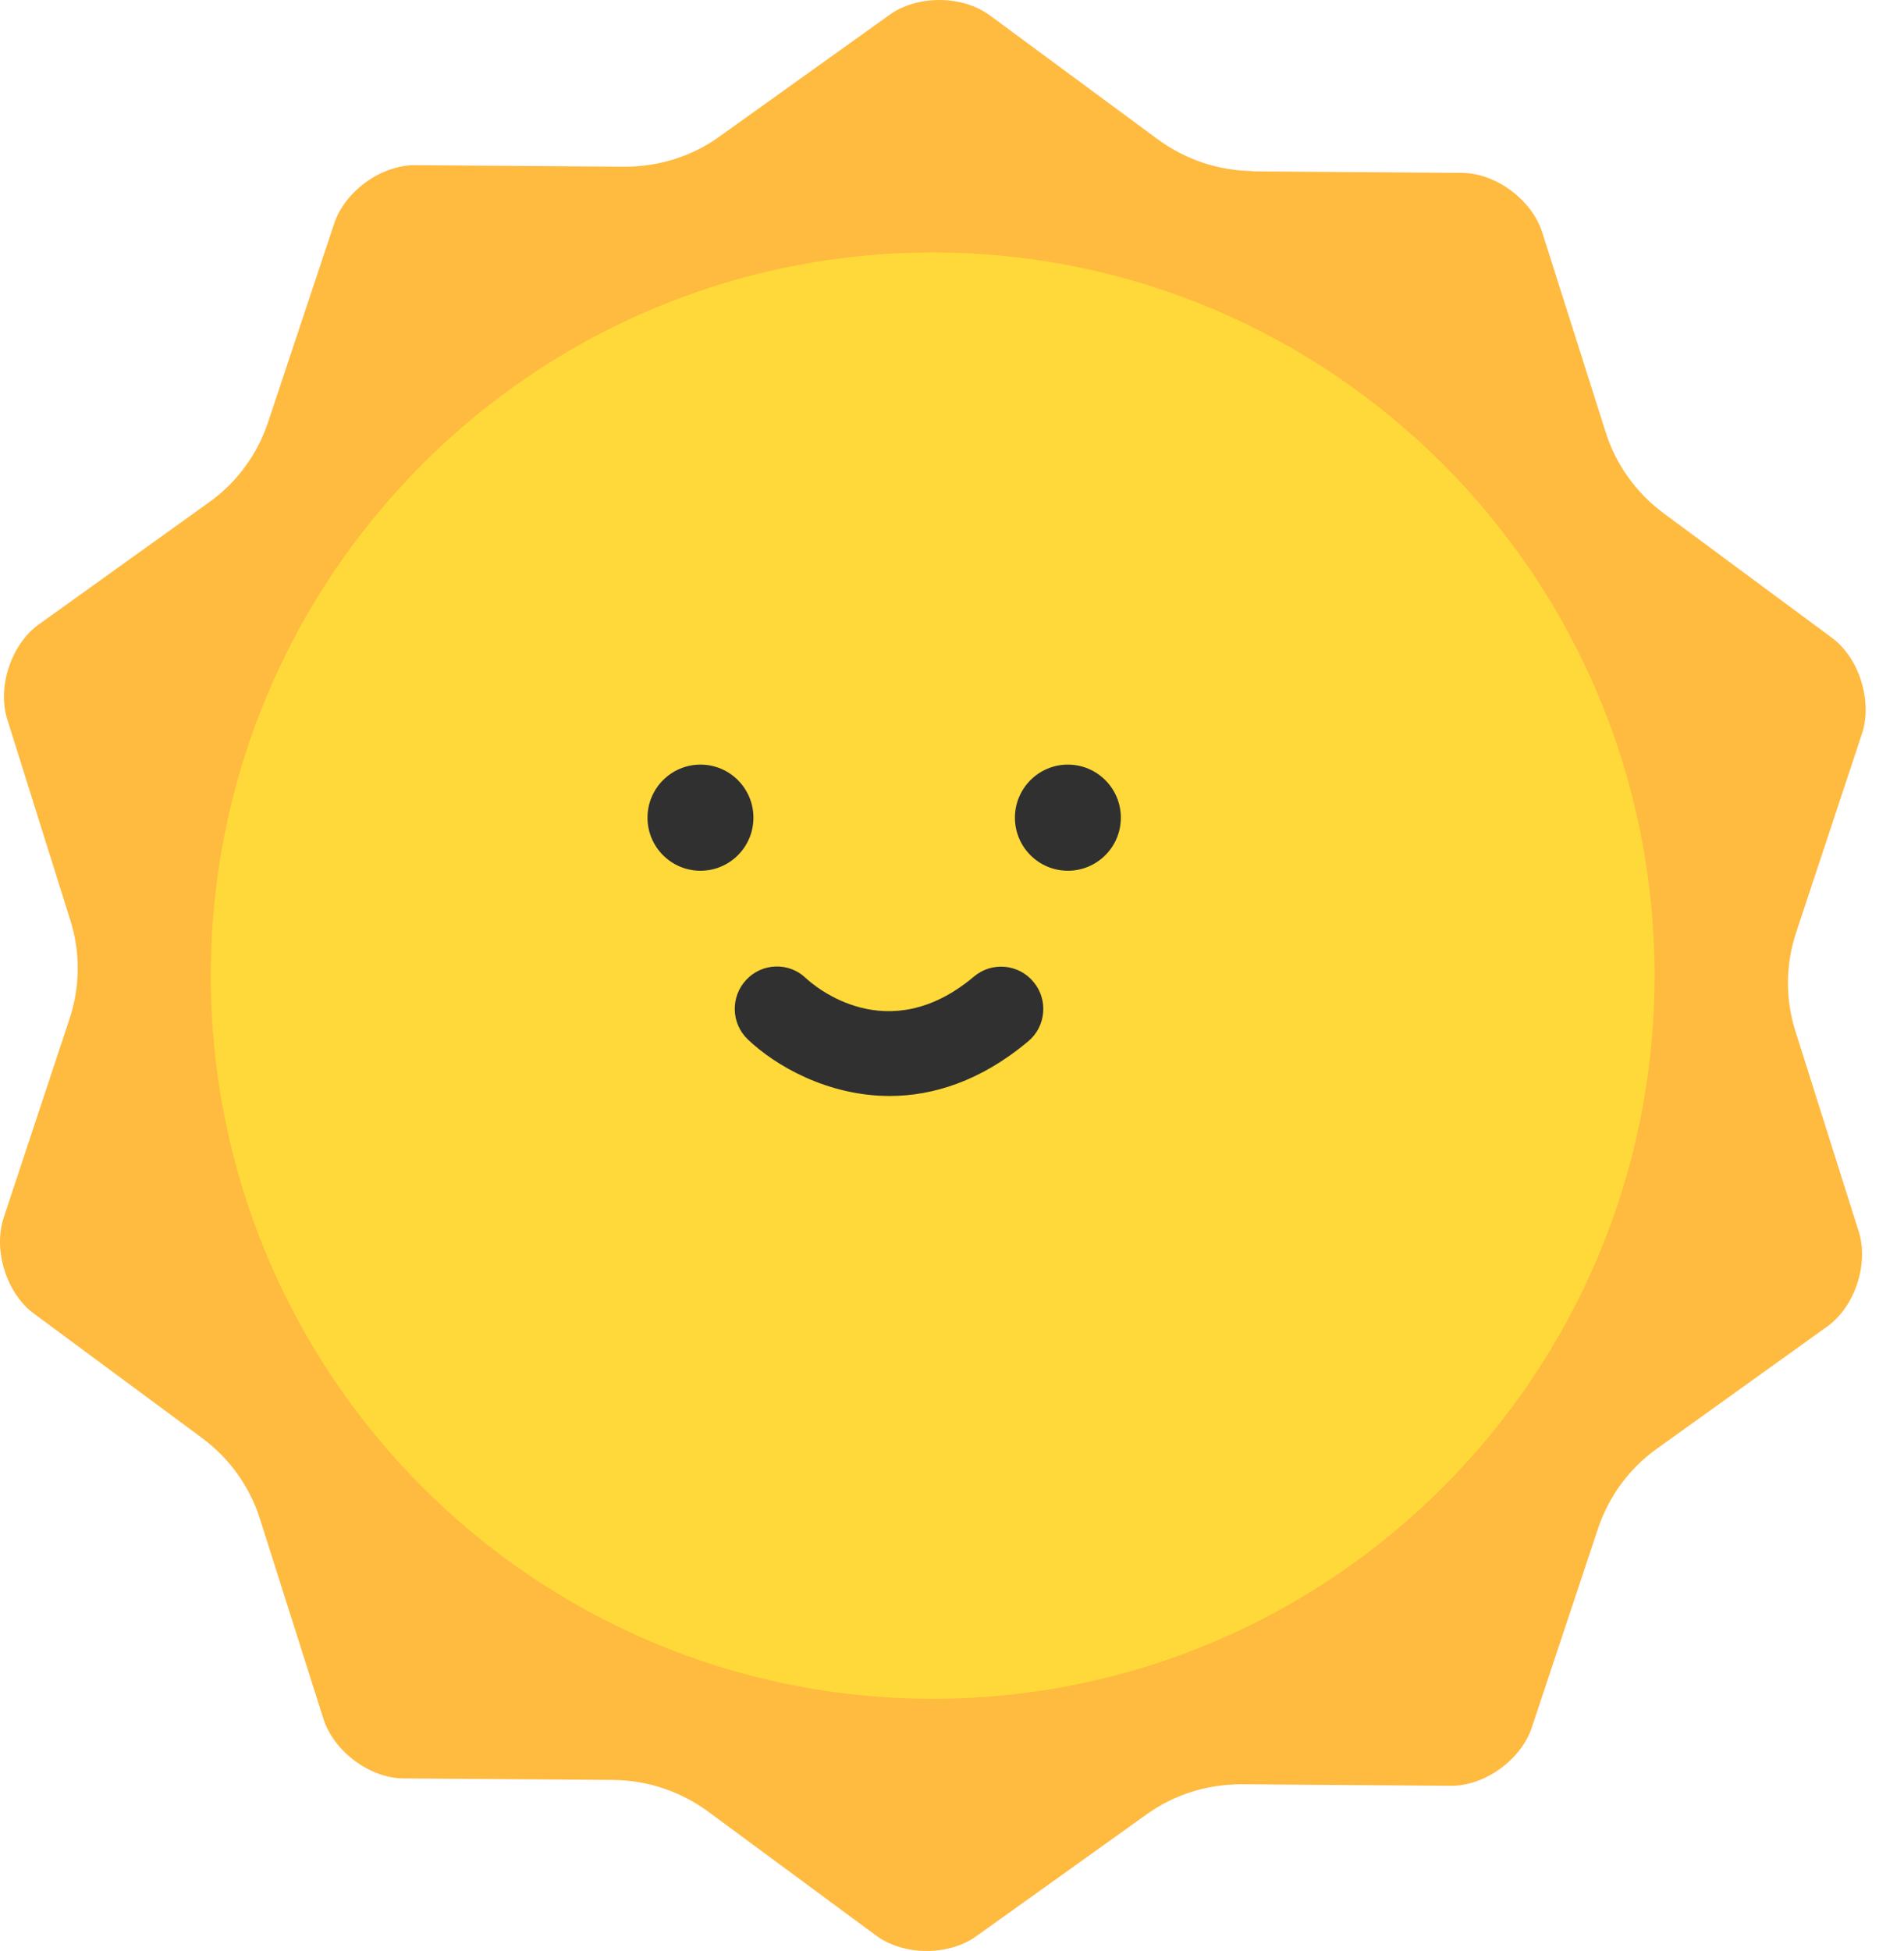 <svg width="41" height="42" viewBox="0 0 41 42" fill="none" xmlns="http://www.w3.org/2000/svg">
<path d="M26.968 3.689L31.477 3.722C32.207 3.722 32.983 4.3 33.208 4.997L34.575 9.301C34.793 9.998 35.231 10.609 35.821 11.047L39.449 13.731C40.032 14.162 40.324 15.086 40.099 15.783L38.68 20.067C38.447 20.764 38.441 21.515 38.666 22.212L40.026 26.516C40.245 27.213 39.94 28.13 39.349 28.555L35.682 31.185C35.085 31.61 34.641 32.214 34.409 32.912L32.983 37.196C32.751 37.886 31.968 38.451 31.239 38.444L26.729 38.411C26 38.411 25.284 38.63 24.687 39.062L21.019 41.685C20.422 42.11 19.461 42.104 18.871 41.672L15.243 38.995C14.653 38.564 13.943 38.325 13.207 38.318L8.697 38.285C7.968 38.285 7.192 37.707 6.967 37.01L5.6 32.706C5.382 32.008 4.944 31.397 4.354 30.959L0.726 28.276C0.143 27.844 -0.149 26.921 0.076 26.224L1.495 21.94C1.728 21.242 1.734 20.492 1.509 19.794L0.156 15.484C-0.063 14.787 0.242 13.87 0.832 13.445L4.5 10.815C5.096 10.39 5.541 9.786 5.773 9.088L7.199 4.804C7.431 4.114 8.213 3.549 8.943 3.556L13.452 3.589C14.182 3.589 14.898 3.37 15.495 2.938L19.162 0.315C19.759 -0.11 20.721 -0.104 21.311 0.328L24.939 3.005C25.529 3.436 26.238 3.675 26.975 3.682L26.968 3.689Z" fill="#FFBA40"/>
<path d="M20.084 36.571C28.669 36.571 35.629 29.601 35.629 21.003C35.629 12.405 28.669 5.435 20.084 5.435C11.499 5.435 4.539 12.405 4.539 21.003C4.539 29.601 11.499 36.571 20.084 36.571Z" fill="#FFD939"/>
<path d="M15.084 18.745C15.714 18.745 16.224 18.234 16.224 17.603C16.224 16.972 15.714 16.46 15.084 16.46C14.454 16.46 13.943 16.972 13.943 17.603C13.943 18.234 14.454 18.745 15.084 18.745Z" fill="#303030"/>
<path d="M22.995 18.745C23.625 18.745 24.136 18.234 24.136 17.603C24.136 16.972 23.625 16.46 22.995 16.46C22.366 16.46 21.855 16.972 21.855 17.603C21.855 18.234 22.366 18.745 22.995 18.745Z" fill="#303030"/>
<path d="M19.162 23.594C17.816 23.594 16.689 22.936 16.105 22.378C15.74 22.033 15.727 21.455 16.072 21.09C16.417 20.724 16.994 20.711 17.352 21.056C17.531 21.223 19.109 22.591 20.973 21.023C21.357 20.698 21.934 20.751 22.253 21.136C22.578 21.521 22.525 22.099 22.14 22.418C21.112 23.281 20.078 23.594 19.156 23.594H19.162Z" fill="#303030"/>
</svg>
